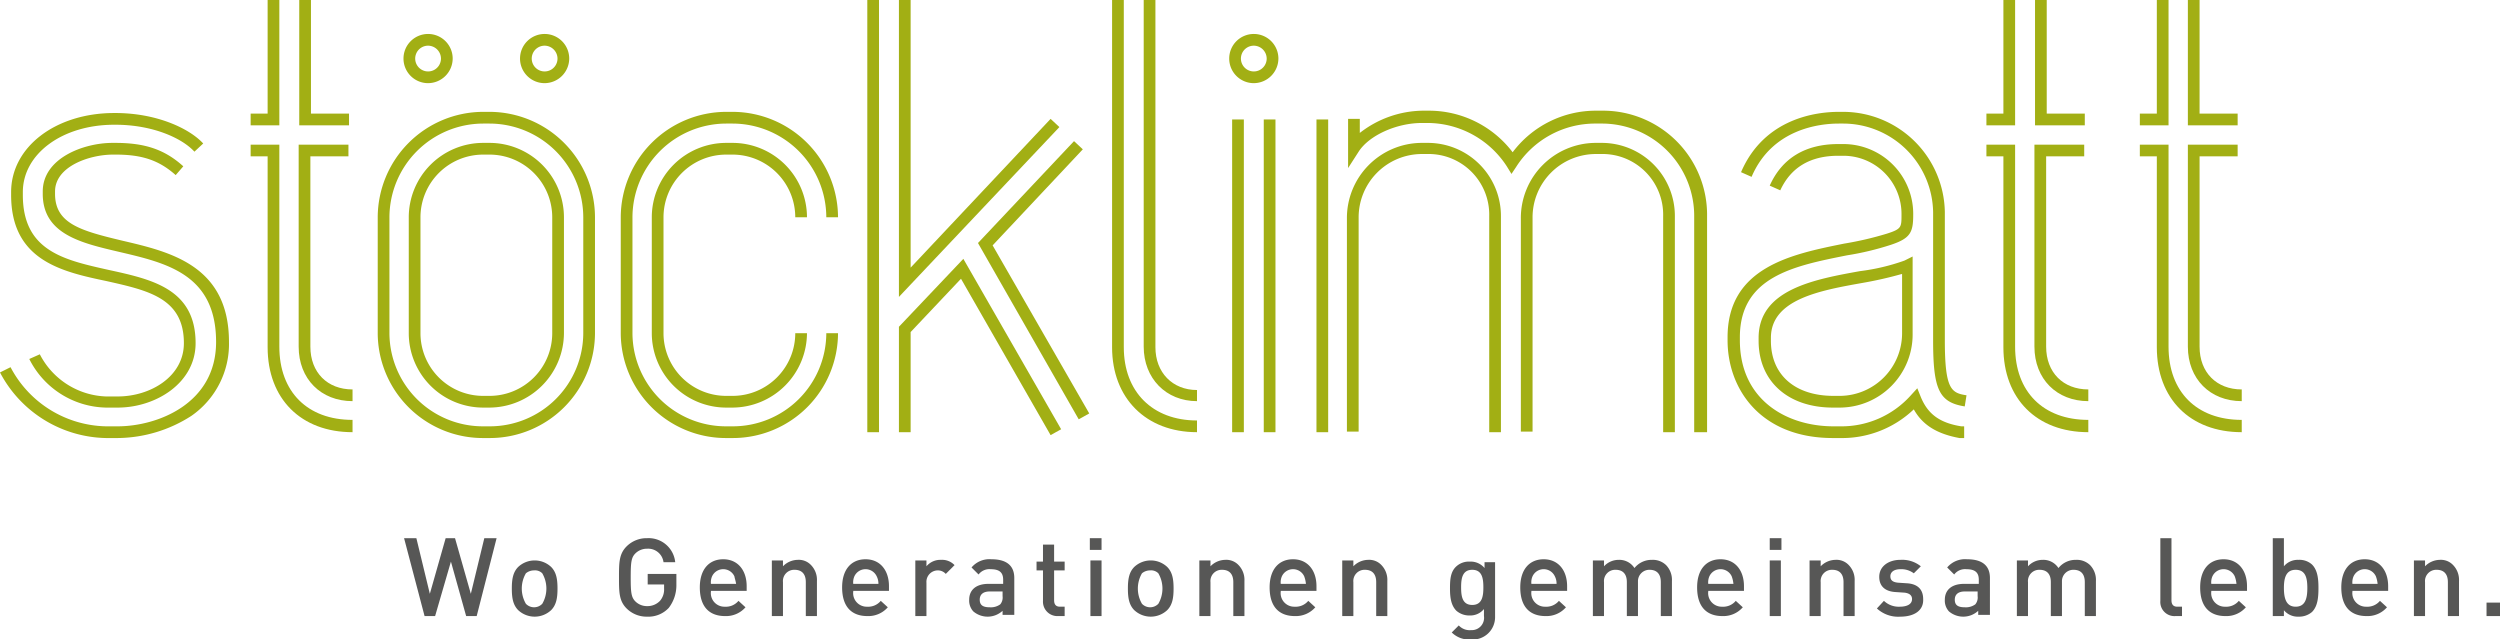 <svg id="Gruppe_549" data-name="Gruppe 549" xmlns="http://www.w3.org/2000/svg" viewBox="0 0 426.9 109.2">
  <defs>
    <style>
      .cls-1 {
        fill: #a2af14;
      }

      .cls-2 {
        fill: #575756;
      }
    </style>
  </defs>
  <g id="Gruppe_564" data-name="Gruppe 564">
    <g id="Gruppe_560" data-name="Gruppe 560">
      <g id="Gruppe_549-2" data-name="Gruppe 549">
        <path id="Pfad_440" data-name="Pfad 440" class="cls-1" d="M20.1,74.8h-2A20.893,20.893,0,0,1,0,63.6l1.8-.9A18.83,18.83,0,0,0,18.1,72.8h2c6.7,0,16.8-3.8,16.8-14.4,0-11.6-8.5-13.5-16.6-15.4-6.4-1.5-13-3-13-9.9v-.4c0-5.7,7-8.3,11.9-8.3h.5c5,0,8.4,1.1,11.6,4L30,29.9c-2.8-2.5-5.7-3.5-10.2-3.5h-.5c-4,0-9.9,2-9.9,6.3v.4c0,5.1,4.4,6.3,11.5,8C29,43,39.1,45.3,39.1,58.4A14.931,14.931,0,0,1,32.7,71,23.563,23.563,0,0,1,20.1,74.8Zm0-5.2h-2A14.981,14.981,0,0,1,5,61.3l1.8-.8a13.237,13.237,0,0,0,11.3,7.2h2c5.6,0,11.3-3.4,11.3-9.1,0-7.7-6.1-9-13.2-10.6C10.6,46.4,1.9,44.5,1.9,33.3v-.5c0-7.7,7.6-13.5,17.6-13.5h.2c7,0,12.6,2.6,15,5.2l-1.5,1.4c-2.1-2.3-7.1-4.6-13.5-4.6h-.2c-8.9,0-15.6,5-15.6,11.5v.5c0,9.6,7.1,11.1,14.7,12.8,7.3,1.6,14.8,3.2,14.8,12.5C33.4,65.4,26.6,69.6,20.1,69.6Z"/>
      </g>
      <g id="Gruppe_550" data-name="Gruppe 550">
        <path id="Pfad_441" data-name="Pfad 441" class="cls-1" d="M60.2,73.8c-8.8,0-14.5-5.7-14.5-14.5V26.7H42.8v-2h4.9V59.2c0,7.7,4.8,12.5,12.5,12.5Zm0-5.3c-5.4,0-9.2-3.8-9.2-9.3V24.7h8.5v2H53V59.2c0,4.4,2.9,7.3,7.2,7.3Zm-.6-47.1H51.1V0h2V19.4h6.5Zm-11.9,0H42.8v-2h2.9V0h2Z"/>
      </g>
      <g id="Gruppe_551" data-name="Gruppe 551">
        <path id="Pfad_442" data-name="Pfad 442" class="cls-1" d="M83.6,74.8H82.5a17.967,17.967,0,0,1-18-17.9V37.1a18.053,18.053,0,0,1,18-18h1.1a18.053,18.053,0,0,1,18,18V56.9A17.967,17.967,0,0,1,83.6,74.8ZM82.5,21.1a16.047,16.047,0,0,0-16,16V56.9a15.962,15.962,0,0,0,16,15.9h1.1a15.962,15.962,0,0,0,16-15.9V37.1a16.047,16.047,0,0,0-16-16H82.5Zm1.1,48.5H82.5A12.718,12.718,0,0,1,69.8,56.9V37.1A12.718,12.718,0,0,1,82.5,24.4h1.1A12.718,12.718,0,0,1,96.3,37.1V56.9A12.783,12.783,0,0,1,83.6,69.6ZM82.5,26.4A10.712,10.712,0,0,0,71.8,37.1V56.9A10.712,10.712,0,0,0,82.5,67.6h1.1A10.712,10.712,0,0,0,94.3,56.9V37.1A10.712,10.712,0,0,0,83.6,26.4H82.5Z"/>
      </g>
      <g id="Gruppe_552" data-name="Gruppe 552">
        <path id="Pfad_443" data-name="Pfad 443" class="cls-1" d="M125.1,74.8H124a17.967,17.967,0,0,1-18-17.9V37.1a18.053,18.053,0,0,1,18-18h1.1a18.053,18.053,0,0,1,18,18h-2a16.047,16.047,0,0,0-16-16H124a16.047,16.047,0,0,0-16,16V56.9a15.962,15.962,0,0,0,16,15.9h1.1a15.962,15.962,0,0,0,16-15.9h2A17.967,17.967,0,0,1,125.1,74.8Zm0-5.2H124a12.718,12.718,0,0,1-12.7-12.7V37.1A12.718,12.718,0,0,1,124,24.4h1.1a12.718,12.718,0,0,1,12.7,12.7h-2a10.712,10.712,0,0,0-10.7-10.7H124a10.712,10.712,0,0,0-10.7,10.7V56.9A10.712,10.712,0,0,0,124,67.6h1.1a10.712,10.712,0,0,0,10.7-10.7h2A12.783,12.783,0,0,1,125.1,69.6Z"/>
      </g>
      <g id="Gruppe_553" data-name="Gruppe 553">
        <path id="Pfad_444" data-name="Pfad 444" class="cls-1" d="M179.4,74.3,164.1,47.6l-8.6,9.1V73.8h-2v-18l11-11.6,16.7,29.1Zm-29.3-.5h-2V0h2Zm34.1-2.2L167,41.5l16.4-17.4,1.5,1.4L169.5,41.9,186,70.6ZM153.5,50.7V0h2V45.7l23.9-25.4,1.5,1.4Z"/>
      </g>
      <g id="Gruppe_554" data-name="Gruppe 554">
        <path id="Pfad_445" data-name="Pfad 445" class="cls-1" d="M204.4,73.8c-8.7,0-14.5-5.8-14.5-14.5V0h2V59.3c0,7.6,4.9,12.5,12.5,12.5Zm0-5.3c-5.3,0-9.1-3.9-9.1-9.3V0h2V59.3c0,4.3,2.9,7.3,7.1,7.3Z"/>
      </g>
      <g id="Gruppe_555" data-name="Gruppe 555">
        <path id="Pfad_446" data-name="Pfad 446" class="cls-1" d="M217.8,73.8h-2V20.4h2Zm-5.4,0h-2V20.4h2Z"/>
      </g>
      <g id="Gruppe_556" data-name="Gruppe 556">
        <path id="Pfad_447" data-name="Pfad 447" class="cls-1" d="M291.3,73.8h-2V37.1a15.773,15.773,0,0,0-15.9-16h-1a15.984,15.984,0,0,0-13.5,7.4l-.8,1.2-.8-1.3A16.2,16.2,0,0,0,243.8,21h-1c-4.3,0-9,2.1-10.8,4.9l-1.8,2.8V20.3h2v2.4a17.819,17.819,0,0,1,10.7-3.8h1A17.951,17.951,0,0,1,258.3,26a17.759,17.759,0,0,1,14.3-7.1h1a17.778,17.778,0,0,1,17.9,18V73.8Zm-5.3,0h-2V36.9a10.359,10.359,0,0,0-10.6-10.6h-1a10.82,10.82,0,0,0-10.7,10.9V73.7h-2V37.3a12.826,12.826,0,0,1,12.7-12.9h1A12.485,12.485,0,0,1,286,37Zm-29.7,0h-2V36.9a10.359,10.359,0,0,0-10.6-10.6h-1A10.82,10.82,0,0,0,232,37.2V73.7h-2V37.3a12.826,12.826,0,0,1,12.7-12.9h1A12.485,12.485,0,0,1,256.3,37Zm-29.5,0h-2V20.4h2Z"/>
      </g>
      <g id="Gruppe_557" data-name="Gruppe 557">
        <path id="Pfad_448" data-name="Pfad 448" class="cls-1" d="M335.3,74.8h-.7c-3.8-.7-6.3-2.2-7.8-4.9a17.765,17.765,0,0,1-12.6,4.9H313c-12.4,0-18-8.4-18-16.7v-.5c0-12,11-14.2,19.9-16a56.494,56.494,0,0,0,7.3-1.7c2.5-.8,2.5-1.1,2.5-3.2a9.926,9.926,0,0,0-10-10.1h-.8c-4.8,0-8.1,2-9.9,5.9l-1.8-.8c2.1-4.7,6.1-7.1,11.7-7.1h.8a11.931,11.931,0,0,1,12,12.1c0,3-.5,4-3.8,5.1a48.552,48.552,0,0,1-7.5,1.8c-9,1.8-18.3,3.6-18.3,14v.5c0,10.2,8,14.7,16,14.7h1.1a15.877,15.877,0,0,0,12.1-5.3l1.1-1.2.6,1.5c1.2,2.9,3.2,4.4,6.9,5h.5v2Zm-21.2-5.2H313c-7.7,0-12.7-4.5-12.7-11.4v-.5c0-8.3,9.6-10,17.3-11.4a35.479,35.479,0,0,0,7.6-1.8l1.4-.7V56.9A12.485,12.485,0,0,1,314.1,69.6Zm10.6-22.8a66.037,66.037,0,0,1-6.6,1.5c-7.3,1.3-15.7,2.8-15.7,9.4v.5c0,5.8,4.1,9.4,10.7,9.4h1.1a10.691,10.691,0,0,0,10.6-10.7V46.8Zm10.8,22.6c-4.4-.7-5.4-2.9-5.4-11.3V36.2a15.39,15.39,0,0,0-15.3-15.1H314c-3.3,0-11.4.9-14.9,9.1l-1.8-.8c4-9.3,13-10.3,16.7-10.3h.8a17.4,17.4,0,0,1,17.3,17.1V58.1c0,8.4,1.1,9,3.7,9.4Z"/>
      </g>
      <g id="Gruppe_558" data-name="Gruppe 558">
        <path id="Pfad_449" data-name="Pfad 449" class="cls-1" d="M356.6,73.8c-8.8,0-14.5-5.7-14.5-14.5V26.7h-2.9v-2h4.9V59.2c0,7.7,4.8,12.5,12.5,12.5Zm0-5.3c-5.4,0-9.2-3.8-9.2-9.3V24.7h8.5v2h-6.5V59.2c0,4.4,2.9,7.3,7.2,7.3ZM356,21.4h-8.5V0h2V19.4H356Zm-11.9,0h-4.9v-2h2.9V0h2Z"/>
      </g>
      <g id="Gruppe_559" data-name="Gruppe 559">
        <path id="Pfad_450" data-name="Pfad 450" class="cls-1" d="M382.8,73.8c-8.8,0-14.5-5.7-14.5-14.5V26.7h-2.9v-2h4.9V59.2c0,7.7,4.8,12.5,12.5,12.5Zm0-5.3c-5.4,0-9.2-3.8-9.2-9.3V24.7h8.5v2h-6.5V59.2c0,4.4,2.9,7.3,7.2,7.3Zm-.7-47.1h-8.5V0h2V19.4h6.5Zm-11.8,0h-4.9v-2h2.9V0h2Z"/>
      </g>
    </g>
    <g id="Gruppe_561" data-name="Gruppe 561">
      <path id="Pfad_451" data-name="Pfad 451" class="cls-1" d="M73.1,14.2A4.2,4.2,0,1,1,77.3,10,4.225,4.225,0,0,1,73.1,14.2Zm0-6.4A2.2,2.2,0,1,0,75.3,10,2.22,2.22,0,0,0,73.1,7.8Z"/>
    </g>
    <g id="Gruppe_562" data-name="Gruppe 562">
      <path id="Pfad_452" data-name="Pfad 452" class="cls-1" d="M93,14.2A4.2,4.2,0,1,1,97.2,10,4.225,4.225,0,0,1,93,14.2Zm0-6.4A2.2,2.2,0,1,0,95.2,10,2.22,2.22,0,0,0,93,7.8Z"/>
    </g>
    <g id="Gruppe_563" data-name="Gruppe 563">
      <path id="Pfad_453" data-name="Pfad 453" class="cls-1" d="M214.1,14.2a4.2,4.2,0,1,1,4.2-4.2A4.225,4.225,0,0,1,214.1,14.2Zm0-6.4a2.2,2.2,0,1,0,2.2,2.2A2.22,2.22,0,0,0,214.1,7.8Z"/>
    </g>
  </g>
  <g id="Gruppe_565" data-name="Gruppe 565">
    <path id="Pfad_454" data-name="Pfad 454" class="cls-2" d="M81.4,105.2H79.6L77,95.9l-2.7,9.3H72.5L69,91.9h2.1l2.3,9.5,2.7-9.5h1.6l2.7,9.5,2.3-9.5h2.1Z"/>
    <path id="Pfad_455" data-name="Pfad 455" class="cls-2" d="M94.1,104.2a4.114,4.114,0,0,1-5.6,0c-.9-.9-1.1-2.1-1.1-3.7s.2-2.8,1.1-3.7a4.114,4.114,0,0,1,5.6,0c.9.9,1.1,2.1,1.1,3.7S95,103.3,94.1,104.2Zm-1.5-6.3a1.741,1.741,0,0,0-1.4-.5,2.168,2.168,0,0,0-1.4.5,5.179,5.179,0,0,0,0,5.2,1.933,1.933,0,0,0,2.8,0,5.179,5.179,0,0,0,0-5.2Z"/>
    <path id="Pfad_456" data-name="Pfad 456" class="cls-2" d="M114.2,103.8a4.762,4.762,0,0,1-3.7,1.5,4.826,4.826,0,0,1-3.5-1.4c-1.3-1.3-1.3-2.8-1.3-5.3s0-4,1.3-5.3a4.826,4.826,0,0,1,3.5-1.4,4.564,4.564,0,0,1,4.8,4.1h-2a2.639,2.639,0,0,0-2.8-2.3,2.792,2.792,0,0,0-2,.8c-.7.7-.8,1.5-.8,4.1s.1,3.4.8,4.1a2.792,2.792,0,0,0,2,.8,2.94,2.94,0,0,0,2.2-.9,2.971,2.971,0,0,0,.7-2.1v-.7h-2.8V98h4.9v2A6.331,6.331,0,0,1,114.2,103.8Z"/>
    <path id="Pfad_457" data-name="Pfad 457" class="cls-2" d="M121.4,101a2.317,2.317,0,0,0,2.4,2.6,2.765,2.765,0,0,0,2.3-1l1.2,1.1a4.4,4.4,0,0,1-3.5,1.5c-2.4,0-4.3-1.3-4.3-4.9,0-3.1,1.6-4.8,4-4.8,2.5,0,4,1.9,4,4.6v.8h-6.1Zm4-2.6a2.1,2.1,0,0,0-3.8,0,2.549,2.549,0,0,0-.2,1.3h4.3C125.6,99.1,125.5,98.9,125.4,98.4Z"/>
    <path id="Pfad_458" data-name="Pfad 458" class="cls-2" d="M137.6,105.2V99.4c0-1.5-.8-2.1-1.9-2.1a1.917,1.917,0,0,0-2,2.1v5.8h-1.9V95.7h1.9v1a3.581,3.581,0,0,1,2.5-1.1,2.869,2.869,0,0,1,2.3.9,3.62,3.62,0,0,1,1,2.7v6Z"/>
    <path id="Pfad_459" data-name="Pfad 459" class="cls-2" d="M145.7,101a2.317,2.317,0,0,0,2.4,2.6,2.765,2.765,0,0,0,2.3-1l1.2,1.1a4.4,4.4,0,0,1-3.5,1.5c-2.4,0-4.3-1.3-4.3-4.9,0-3.1,1.6-4.8,4-4.8,2.5,0,4,1.9,4,4.6v.8h-6.1Zm4-2.6a2.1,2.1,0,0,0-3.8,0,2.549,2.549,0,0,0-.2,1.3H150A2.768,2.768,0,0,0,149.7,98.4Z"/>
    <path id="Pfad_460" data-name="Pfad 460" class="cls-2" d="M161.5,98a1.816,1.816,0,0,0-1.4-.6,1.952,1.952,0,0,0-1.9,2.1v5.7h-1.9V95.7h1.9v1a3.1,3.1,0,0,1,2.5-1.1,2.94,2.94,0,0,1,2.3.9Z"/>
    <path id="Pfad_461" data-name="Pfad 461" class="cls-2" d="M171.2,105.2v-.9a3.766,3.766,0,0,1-5,.1,2.724,2.724,0,0,1-.7-2c0-1.6,1.1-2.7,3.3-2.7h2.5V99c0-1.2-.6-1.8-2.1-1.8a2.321,2.321,0,0,0-2.1.9l-1.2-1.2a4,4,0,0,1,3.4-1.4c2.6,0,3.9,1.1,3.9,3.2V105h-2Zm0-4.2H169c-1.1,0-1.7.5-1.7,1.4s.5,1.3,1.7,1.3a2.73,2.73,0,0,0,1.8-.5,1.809,1.809,0,0,0,.4-1.4Z"/>
    <path id="Pfad_462" data-name="Pfad 462" class="cls-2" d="M180.7,105.2a2.46,2.46,0,0,1-2.6-2.6V97.4H177V95.9h1.1V93H180v2.9h1.8v1.5H180v5.1c0,.7.3,1.1,1,1.1h.8v1.6Z"/>
    <path id="Pfad_463" data-name="Pfad 463" class="cls-2" d="M186.1,93.9v-2h2v2Zm.1,11.3V95.7h1.9v9.5Z"/>
    <path id="Pfad_464" data-name="Pfad 464" class="cls-2" d="M199.3,104.2a4.114,4.114,0,0,1-5.6,0c-.9-.9-1.1-2.1-1.1-3.7s.2-2.8,1.1-3.7a4.114,4.114,0,0,1,5.6,0c.9.9,1.1,2.1,1.1,3.7S200.2,103.3,199.3,104.2Zm-1.5-6.3a1.741,1.741,0,0,0-1.4-.5,2.168,2.168,0,0,0-1.4.5,5.179,5.179,0,0,0,0,5.2,1.933,1.933,0,0,0,2.8,0,5.179,5.179,0,0,0,0-5.2Z"/>
    <path id="Pfad_465" data-name="Pfad 465" class="cls-2" d="M210.6,105.2V99.4c0-1.5-.8-2.1-1.9-2.1a1.917,1.917,0,0,0-2,2.1v5.8h-1.9V95.7h1.9v1a3.581,3.581,0,0,1,2.5-1.1,2.869,2.869,0,0,1,2.3.9,3.62,3.62,0,0,1,1,2.7v6Z"/>
    <path id="Pfad_466" data-name="Pfad 466" class="cls-2" d="M218.7,101a2.317,2.317,0,0,0,2.4,2.6,2.765,2.765,0,0,0,2.3-1l1.2,1.1a4.4,4.4,0,0,1-3.5,1.5c-2.4,0-4.3-1.3-4.3-4.9,0-3.1,1.6-4.8,4-4.8,2.5,0,4,1.9,4,4.6v.8h-6.1Zm4-2.6a2.1,2.1,0,0,0-3.8,0,2.549,2.549,0,0,0-.2,1.3H223A4.962,4.962,0,0,0,222.7,98.4Z"/>
    <path id="Pfad_467" data-name="Pfad 467" class="cls-2" d="M235,105.2V99.4c0-1.5-.8-2.1-1.9-2.1a1.917,1.917,0,0,0-2,2.1v5.8h-1.9V95.7h1.9v1a3.581,3.581,0,0,1,2.5-1.1,2.869,2.869,0,0,1,2.3.9,3.62,3.62,0,0,1,1,2.7v6Z"/>
    <path id="Pfad_468" data-name="Pfad 468" class="cls-2" d="M251.2,109.2a4.229,4.229,0,0,1-3.3-1.2l1.2-1.2a2.52,2.52,0,0,0,2.1.8,2.1,2.1,0,0,0,2.2-2.4V104a3.013,3.013,0,0,1-2.4,1.1,3.374,3.374,0,0,1-2.3-.8c-.9-.9-1.1-2.2-1.1-3.8s.1-2.9,1.1-3.8a3.2,3.2,0,0,1,2.3-.8,3.074,3.074,0,0,1,2.5,1.1V96h1.8v9.4A3.816,3.816,0,0,1,251.2,109.2Zm.2-11.9c-1.7,0-1.9,1.5-1.9,3s.2,3,1.9,3,1.9-1.5,1.9-3S253.1,97.3,251.4,97.3Z"/>
    <path id="Pfad_469" data-name="Pfad 469" class="cls-2" d="M261.5,101a2.317,2.317,0,0,0,2.4,2.6,2.765,2.765,0,0,0,2.3-1l1.2,1.1a4.4,4.4,0,0,1-3.5,1.5c-2.4,0-4.3-1.3-4.3-4.9,0-3.1,1.6-4.8,4-4.8,2.5,0,4,1.9,4,4.6v.8h-6.1Zm4-2.6a2.1,2.1,0,0,0-3.8,0,2.549,2.549,0,0,0-.2,1.3h4.3A2.768,2.768,0,0,0,265.5,98.4Z"/>
    <path id="Pfad_470" data-name="Pfad 470" class="cls-2" d="M283.6,105.2V99.4c0-1.5-.8-2.1-1.9-2.1a1.941,1.941,0,0,0-2,2v5.9h-1.9V99.4c0-1.5-.8-2.1-1.9-2.1a1.917,1.917,0,0,0-2,2.1v5.8H272V95.7h1.9v1a3.408,3.408,0,0,1,2.5-1.1,3.067,3.067,0,0,1,2.7,1.4,3.749,3.749,0,0,1,3-1.4,3.244,3.244,0,0,1,2.4.9,3.62,3.62,0,0,1,1,2.7v6Z"/>
    <path id="Pfad_471" data-name="Pfad 471" class="cls-2" d="M291.7,101a2.317,2.317,0,0,0,2.4,2.6,2.765,2.765,0,0,0,2.3-1l1.2,1.1a4.4,4.4,0,0,1-3.5,1.5c-2.4,0-4.3-1.3-4.3-4.9,0-3.1,1.6-4.8,4-4.8,2.5,0,4,1.9,4,4.6v.8h-6.1Zm4-2.6a2.1,2.1,0,0,0-3.8,0,2.549,2.549,0,0,0-.2,1.3H296A4.962,4.962,0,0,0,295.7,98.4Z"/>
    <path id="Pfad_472" data-name="Pfad 472" class="cls-2" d="M302.2,93.9v-2h2v2Zm0,11.3V95.7h1.9v9.5Z"/>
    <path id="Pfad_473" data-name="Pfad 473" class="cls-2" d="M314.8,105.2V99.4c0-1.5-.8-2.1-1.9-2.1a1.917,1.917,0,0,0-2,2.1v5.8H309V95.7h1.9v1a3.581,3.581,0,0,1,2.5-1.1,2.869,2.869,0,0,1,2.3.9,3.62,3.62,0,0,1,1,2.7v6Z"/>
    <path id="Pfad_474" data-name="Pfad 474" class="cls-2" d="M324.5,105.3a5.335,5.335,0,0,1-4-1.4l1.2-1.3a3.66,3.66,0,0,0,2.7,1c1.2,0,2.1-.4,2.1-1.3,0-.6-.4-1-1.3-1.1l-1.5-.1c-1.8-.1-2.8-1-2.8-2.6,0-1.8,1.6-2.9,3.6-2.9a5.074,5.074,0,0,1,3.5,1.1l-1.2,1.2a3.506,3.506,0,0,0-2.3-.7c-1.1,0-1.7.5-1.7,1.2,0,.6.3,1,1.3,1.1l1.5.1c1.8.1,2.8,1,2.8,2.7C328.5,104.3,326.8,105.3,324.5,105.3Z"/>
    <path id="Pfad_475" data-name="Pfad 475" class="cls-2" d="M337.8,105.2v-.9a3.766,3.766,0,0,1-5,.1,2.724,2.724,0,0,1-.7-2c0-1.6,1.1-2.7,3.3-2.7h2.5V99c0-1.2-.6-1.8-2.1-1.8a2.321,2.321,0,0,0-2.1.9l-1.2-1.2a4,4,0,0,1,3.4-1.4c2.6,0,3.9,1.1,3.9,3.2V105h-2Zm-.1-4.2h-2.2c-1.1,0-1.7.5-1.7,1.4s.5,1.3,1.7,1.3a2.73,2.73,0,0,0,1.8-.5,1.809,1.809,0,0,0,.4-1.4V101Z"/>
    <path id="Pfad_476" data-name="Pfad 476" class="cls-2" d="M356,105.2V99.4c0-1.5-.8-2.1-1.9-2.1a1.941,1.941,0,0,0-2,2v5.9h-1.9V99.4c0-1.5-.8-2.1-1.9-2.1a1.917,1.917,0,0,0-2,2.1v5.8h-1.9V95.7h1.9v1a3.408,3.408,0,0,1,2.5-1.1,3.067,3.067,0,0,1,2.7,1.4,3.749,3.749,0,0,1,3-1.4,3.244,3.244,0,0,1,2.4.9,3.62,3.62,0,0,1,1,2.7v6Z"/>
    <path id="Pfad_477" data-name="Pfad 477" class="cls-2" d="M371.5,105.2a2.412,2.412,0,0,1-2.6-2.6V91.9h1.9v10.6c0,.7.3,1.1,1,1.1h.8v1.6Z"/>
    <path id="Pfad_478" data-name="Pfad 478" class="cls-2" d="M377.6,101a2.317,2.317,0,0,0,2.4,2.6,2.765,2.765,0,0,0,2.3-1l1.2,1.1a4.4,4.4,0,0,1-3.5,1.5c-2.4,0-4.3-1.3-4.3-4.9,0-3.1,1.6-4.8,4-4.8,2.5,0,4,1.9,4,4.6v.8h-6.1Zm4-2.6a2.1,2.1,0,0,0-3.8,0,2.549,2.549,0,0,0-.2,1.3h4.3A4.962,4.962,0,0,0,381.6,98.4Z"/>
    <path id="Pfad_479" data-name="Pfad 479" class="cls-2" d="M394.8,104.5a3.374,3.374,0,0,1-2.3.8,3.074,3.074,0,0,1-2.5-1.1v1h-1.9V91.9H390v4.8a3.074,3.074,0,0,1,2.5-1.1,3.2,3.2,0,0,1,2.3.8c1,1,1.1,2.6,1.1,4C395.9,101.9,395.8,103.5,394.8,104.5ZM392,97.3c-1.7,0-2,1.5-2,3.1s.3,3.2,2,3.2,2-1.5,2-3.2S393.7,97.3,392,97.3Z"/>
    <path id="Pfad_480" data-name="Pfad 480" class="cls-2" d="M401.7,101a2.317,2.317,0,0,0,2.4,2.6,2.765,2.765,0,0,0,2.3-1l1.2,1.1a4.4,4.4,0,0,1-3.5,1.5c-2.4,0-4.3-1.3-4.3-4.9,0-3.1,1.6-4.8,4-4.8,2.5,0,4,1.9,4,4.6v.8h-6.1Zm4-2.6a2.1,2.1,0,0,0-3.8,0,2.549,2.549,0,0,0-.2,1.3H406A4.962,4.962,0,0,0,405.7,98.4Z"/>
    <path id="Pfad_481" data-name="Pfad 481" class="cls-2" d="M418,105.2V99.4c0-1.5-.8-2.1-1.9-2.1a1.917,1.917,0,0,0-2,2.1v5.8h-1.9V95.7h1.9v1a3.581,3.581,0,0,1,2.5-1.1,2.869,2.869,0,0,1,2.3.9,3.62,3.62,0,0,1,1,2.7v6Z"/>
    <path id="Pfad_482" data-name="Pfad 482" class="cls-2" d="M424.6,105.2v-2.3h2.3v2.3Z"/>
  </g>
</svg>
